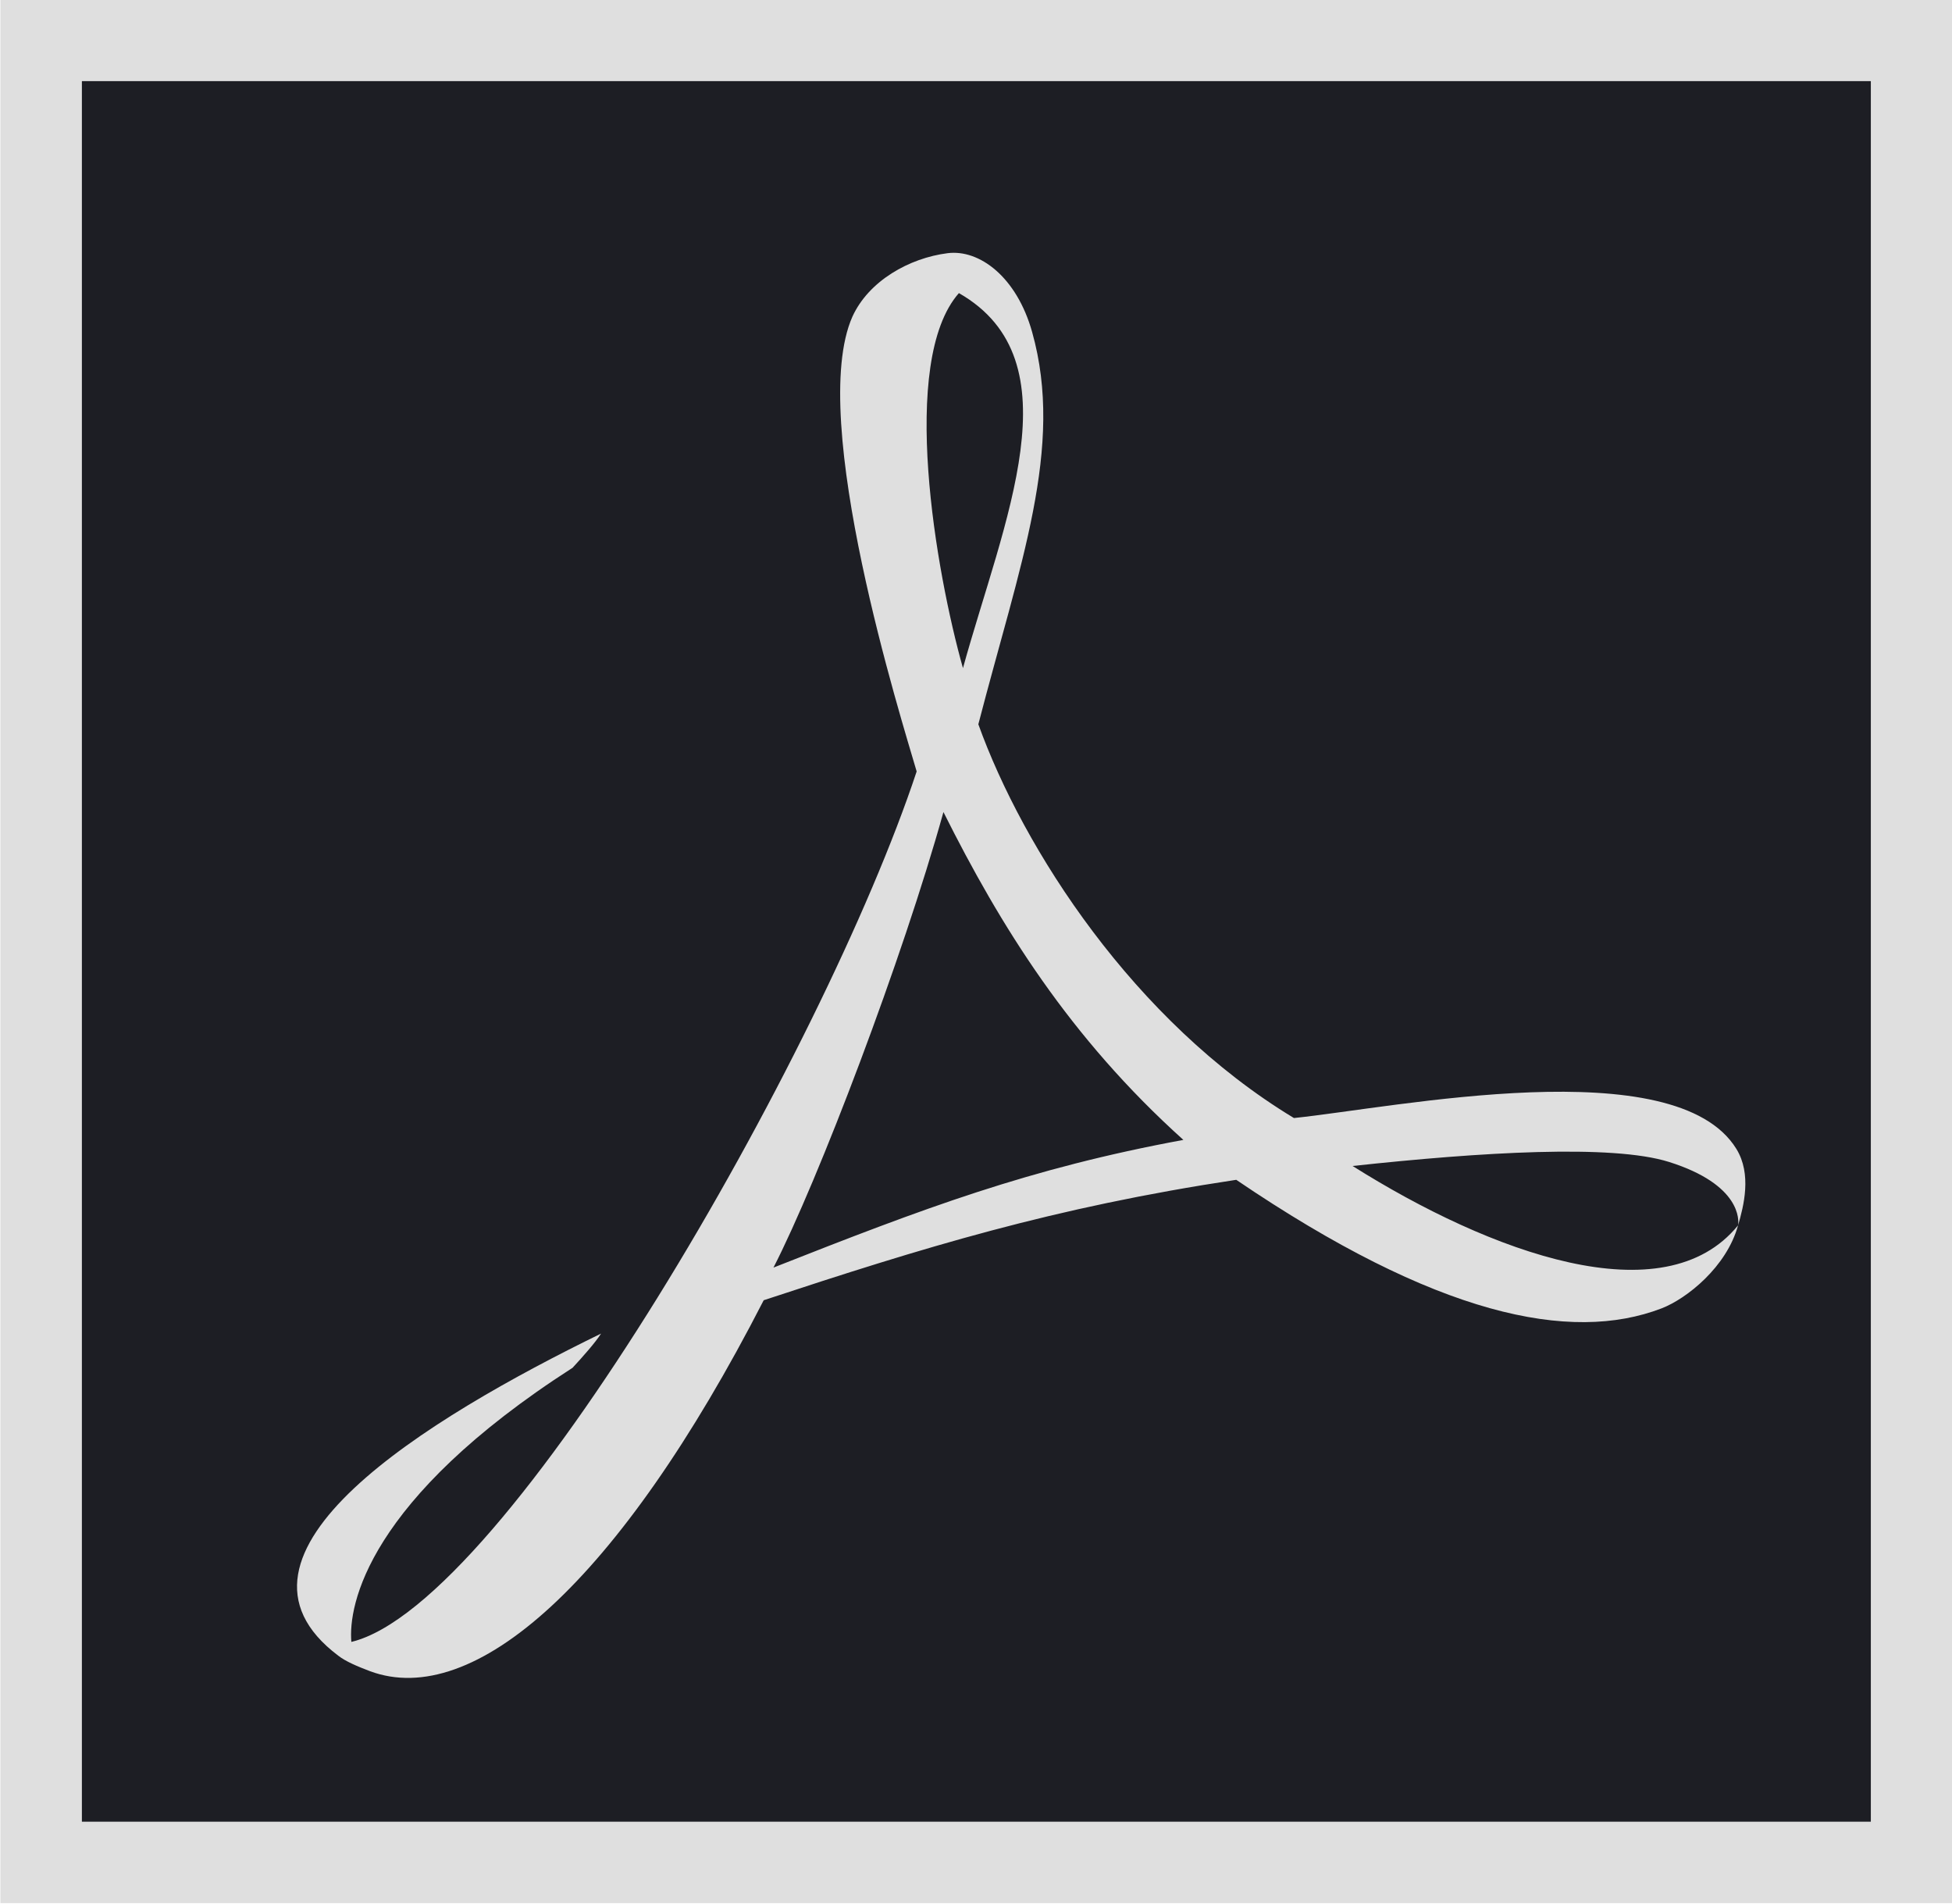<?xml version="1.0" encoding="UTF-8"?> <!-- Generator: Adobe Illustrator 25.4.1, SVG Export Plug-In . SVG Version: 6.00 Build 0) --> <svg xmlns="http://www.w3.org/2000/svg" xmlns:xlink="http://www.w3.org/1999/xlink" id="Слой_1" x="0px" y="0px" viewBox="0 0 2500 2438" style="enable-background:new 0 0 2500 2438;" xml:space="preserve"> <style type="text/css"> .st0{fill:#1D1E24;} .st1{fill:#DFDFDF;} </style> <path class="st0" d="M104.6,103.6h2291.7v2229.2H104.6V103.6z"></path> <path class="st1" d="M1321.9,425.2c-19.8-70.8-67.7-106.2-108.3-101c-49,6.2-101,35.4-121.9,81.3c-58.3,131.2,63.5,517.7,82.3,582.3 c-118.7,358.3-525,1066.7-724,1114.6c-4.2-46.9,20.8-182.3,283.3-351c13.5-14.6,29.2-32.3,36.5-43.8 c-221.9,108.3-509.4,282.3-336.5,412.5c9.4,7.3,24,13.5,40.6,19.8c132.3,49,317.7-111.5,504.2-475 c205.2-67.7,370.8-118.8,605.2-154.2c256.2,174,428.1,209.4,544.8,164.6c32.3-12.5,83.3-53.1,97.9-106.3 c-94.8,116.7-316.7,35.4-493.7-76c163.5-17.7,332.3-28.1,405.2-5.2c92.7,29.2,89.6,75,88.5,81.3c7.3-25,17.7-65.6-2.1-97.9 c-78.1-127.1-436.5-53.1-566.7-39.6c-205.2-124-346.9-344.8-404.2-504.2C1306.2,722.1,1363.5,573.2,1321.9,425.2 M1233.3,855.5 c-34.4-121.9-82.3-392.7-5.2-480.2C1379.2,461.7,1285.4,666.9,1233.3,855.5 M1515.6,1459.6c-197.9,36.5-332.3,87.5-525,163.5 c57.3-111.5,165.6-395.8,217.7-583.3C1281.3,1185.7,1369.8,1328.4,1515.6,1459.6"></path> <path class="st1" d="M104.6,103.6h2291.7v2229.2H104.6V103.6z M0.5,2436.9h2500V-0.6H0.5V2436.9z"></path> </svg> 